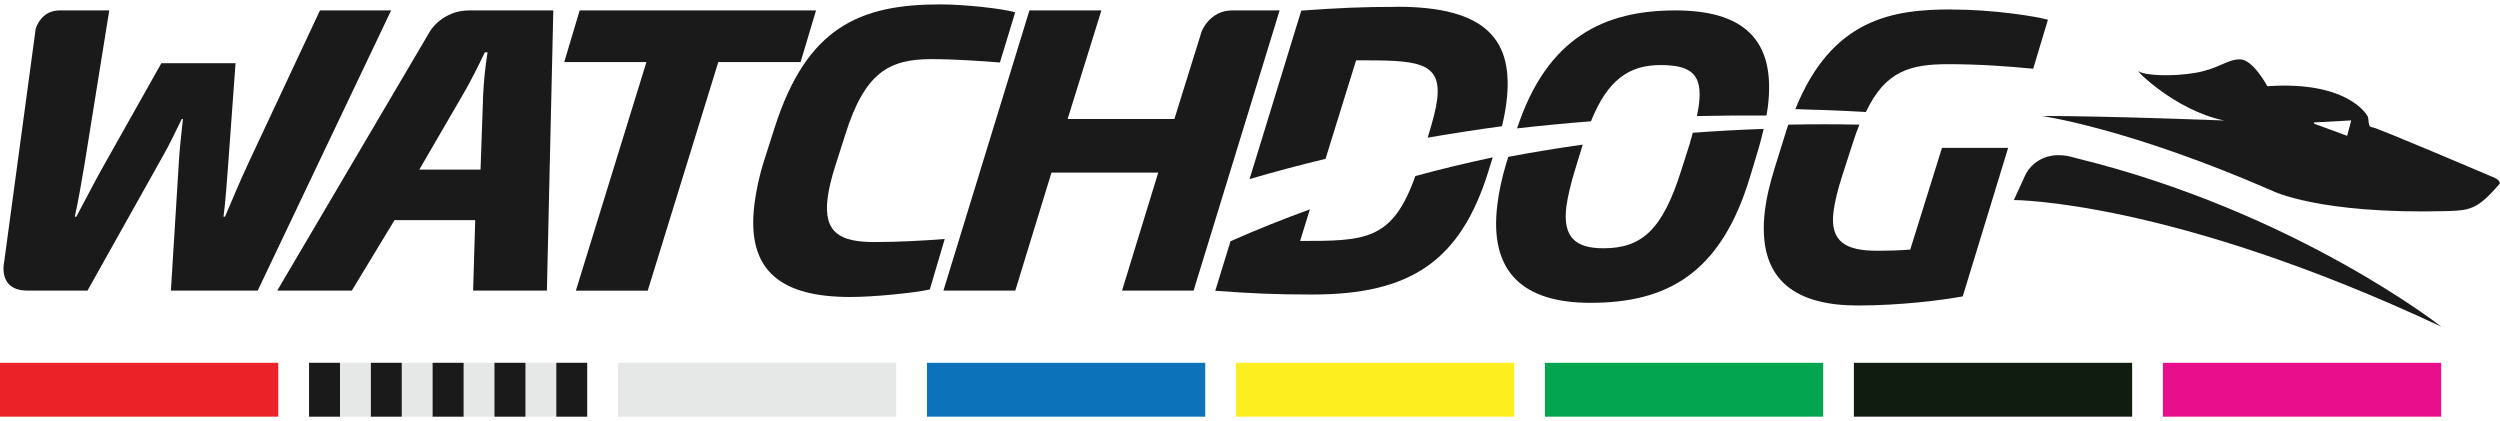 <svg width="285" height="48" viewBox="0 0 285 48" fill="none" xmlns="http://www.w3.org/2000/svg">
<g clip-path="url(#clip0_6076_34131)">
<path d="M159.258 0.782C155.201 0.782 152.573 0.906 148.345 1.21L142.449 20.418C145.168 19.618 148.059 18.84 151.11 18.108L154.595 6.876C161.314 6.876 164.411 6.876 163.828 11.394C163.703 12.385 163.36 13.714 162.834 15.438L162.754 15.697C165.474 15.224 168.296 14.785 171.222 14.39C171.45 13.455 171.622 12.565 171.724 11.732C172.661 4.465 169.336 0.77 159.258 0.77V0.782ZM148.208 27.481L149.328 23.865C146.299 24.969 143.271 26.174 140.277 27.504L138.541 33.148C142.643 33.452 145.374 33.576 149.602 33.576C160.766 33.576 166.479 29.791 169.668 19.561L170.17 17.939C167.245 18.559 164.297 19.268 161.349 20.068C158.732 27.436 155.67 27.47 148.196 27.47L148.208 27.481Z" fill="#1A1A1A"/>
<path d="M0.48 29.824L4.068 3.283C4.068 3.283 4.628 1.187 6.788 1.187H12.455L9.656 18.604C9.279 20.834 8.936 22.862 8.525 24.71H8.696C9.724 22.817 10.719 20.834 11.736 19.032L18.397 7.203H26.853L25.985 19.111C25.848 20.868 25.722 22.851 25.482 24.698H25.654C26.465 22.806 27.219 20.958 28.316 18.593L36.475 1.187H44.588L29.379 33.125H19.483L20.42 17.995C20.511 16.576 20.694 15.202 20.854 13.568H20.717C20.123 14.774 19.346 16.452 18.455 17.995L9.976 33.125H3.12C-0.331 33.125 0.48 29.813 0.48 29.813V29.824Z" fill="#1A1A1A"/>
<path d="M53.501 1.187H63.077L62.346 33.125H53.935L54.175 25.093H44.977L40.109 33.125H31.607L49.067 3.485C49.067 3.485 50.473 1.187 53.501 1.187ZM55.078 10.864C55.147 9.321 55.318 7.597 55.581 5.964H55.272C54.495 7.597 53.627 9.321 52.724 10.864L47.799 19.336H54.781L55.078 10.864Z" fill="#1A1A1A"/>
<path d="M91.256 7.079H81.885L73.841 33.136H65.648L73.692 7.079H64.322L66.082 1.187H93.027L91.267 7.079H91.256Z" fill="#1A1A1A"/>
<path d="M113.984 7.124C111.87 6.955 108.796 6.741 106.145 6.741C101.3 6.741 98.569 8.33 96.364 15.337L95.198 18.987C94.752 20.406 94.467 21.612 94.352 22.558C93.838 26.557 95.804 27.594 99.677 27.594C102.34 27.594 105.505 27.425 107.699 27.244L105.996 33.001C104.294 33.384 99.654 33.857 96.946 33.857C89.187 33.857 85.016 31.018 86.011 23.234C86.205 21.736 86.536 20.091 87.13 18.243L88.296 14.593C91.953 3.125 97.963 0.5 107.208 0.5C109.916 0.5 114.258 0.973 115.732 1.401L113.995 7.113L113.984 7.124Z" fill="#1A1A1A"/>
<path d="M140.46 1.187H145.877L136.072 33.125H127.914L132.039 19.674H119.869L115.744 33.125H107.551L117.355 1.187H125.56L121.709 13.568H133.879L136.987 3.587C136.987 3.587 137.889 1.187 140.472 1.187H140.46Z" fill="#1A1A1A"/>
<path d="M66.951 41.36H35.23V47.5H66.951V41.36Z" fill="#E6E7E7"/>
<path d="M38.76 41.36H35.23V47.5H38.76V41.36Z" fill="#1A1A1A"/>
<path d="M45.799 41.36H42.28V47.5H45.799V41.36Z" fill="#1A1A1A"/>
<path d="M52.85 41.36H49.319V47.5H52.85V41.36Z" fill="#1A1A1A"/>
<path d="M59.9 41.36H56.369V47.5H59.9V41.36Z" fill="#1A1A1A"/>
<path d="M66.939 41.36H63.42V47.5H66.939V41.36Z" fill="#1A1A1A"/>
<path d="M31.721 41.36H0V47.5H31.721V41.36Z" fill="#EB2227"/>
<path d="M102.169 41.36H70.447V47.5H102.169V41.36Z" fill="#E6E7E7"/>
<path d="M137.398 41.36H105.677V47.5H137.398V41.36Z" fill="#0C72BA"/>
<path d="M172.616 41.36H140.895V47.5H172.616V41.36Z" fill="#FCEE1F"/>
<path d="M207.845 41.36H176.124V47.5H207.845V41.36Z" fill="#03A550"/>
<path d="M243.063 41.36H211.342V47.5H243.063V41.36Z" fill="#101C10"/>
<path d="M278.293 41.36H246.571V47.5H278.293V41.36Z" fill="#E90E8B"/>
<path d="M222.495 1.075C215.821 1.075 208.839 2.077 204.668 12.442C207.297 12.509 209.982 12.611 212.713 12.768C214.941 8.048 217.821 7.316 222.129 7.316C225.706 7.316 229.076 7.575 231.785 7.834L233.464 2.246C232.07 1.863 227.294 1.086 222.495 1.086V1.075Z" fill="#1A1A1A"/>
<path d="M217.764 28.45C216.667 28.54 215.307 28.585 213.993 28.585C210.462 28.585 208.576 27.594 209.022 24.113C209.159 23.076 209.468 21.702 210.028 19.989L211.25 16.204C211.479 15.483 211.719 14.819 211.97 14.21C209.365 14.154 206.657 14.154 203.869 14.21C203.731 14.604 203.594 15.01 203.469 15.438L202.292 19.223C201.755 20.981 201.389 22.49 201.217 23.865C200.132 32.337 205.171 34.826 211.799 34.826C216.644 34.826 221.34 34.229 223.751 33.79L228.928 16.858H221.386L217.764 28.461V28.45Z" fill="#1A1A1A"/>
<path d="M190.99 1.187C182.923 1.187 176.364 4.24 172.947 14.638C175.667 14.323 178.478 14.053 181.369 13.827C183.289 9.062 185.734 7.417 189.322 7.417C192.91 7.417 194.099 8.577 193.676 11.935C193.63 12.295 193.55 12.746 193.447 13.23C196.03 13.174 198.681 13.151 201.378 13.174C201.435 12.858 201.48 12.543 201.526 12.239C202.543 4.285 198.498 1.187 190.99 1.187Z" fill="#1A1A1A"/>
<path d="M192.682 16.227L191.653 19.449C189.528 26.197 187.162 28.303 182.797 28.303C179.609 28.303 178.124 27.053 178.569 23.527C178.707 22.491 179.084 20.857 179.518 19.483L180.432 16.486C177.632 16.88 174.798 17.342 171.942 17.883L171.679 18.739C171.21 20.328 170.89 21.792 170.708 23.256C169.691 31.165 173.804 34.522 181.3 34.522C189.973 34.522 196.155 31.255 199.492 20.204L200.475 16.937C200.692 16.182 200.898 15.438 201.058 14.695C198.418 14.785 195.733 14.931 192.979 15.134C192.887 15.495 192.785 15.866 192.67 16.204L192.682 16.227Z" fill="#1A1A1A"/>
<path d="M268.031 13.726L263.757 13.962L263.837 14.109L267.574 15.483L268.042 13.714L268.031 13.726ZM284.44 20.305C284.988 20.53 284.988 20.913 284.988 20.913C282.429 23.91 281.572 23.989 278.852 24.068C264.34 24.439 259.061 21.758 259.061 21.758C242.526 14.548 232.733 13.219 232.733 13.219C240.378 13.219 253.576 13.737 253.576 13.737C247.897 12.599 243.154 7.687 243.851 8.149C244.548 8.611 247.668 8.758 250.308 8.296C252.947 7.834 253.884 6.764 255.358 6.764C256.844 6.764 258.478 9.828 258.478 9.828C267.494 9.208 269.756 12.96 269.916 13.264C270.076 13.568 269.916 14.492 270.385 14.492C270.853 14.492 283.914 20.068 284.463 20.305M278.304 37.237C278.304 37.237 261.62 24.113 236.595 18.007C232.39 16.7 230.927 19.866 230.927 19.866L229.579 22.806C229.579 22.806 247.451 22.783 278.304 37.237Z" fill="#1A1A1A"/>
</g>
<defs>
<clipPath id="clip0_6076_34131">
<rect width="285" height="47" fill="white" transform="translate(0 0.5)"/>
</clipPath>
</defs>
</svg>
